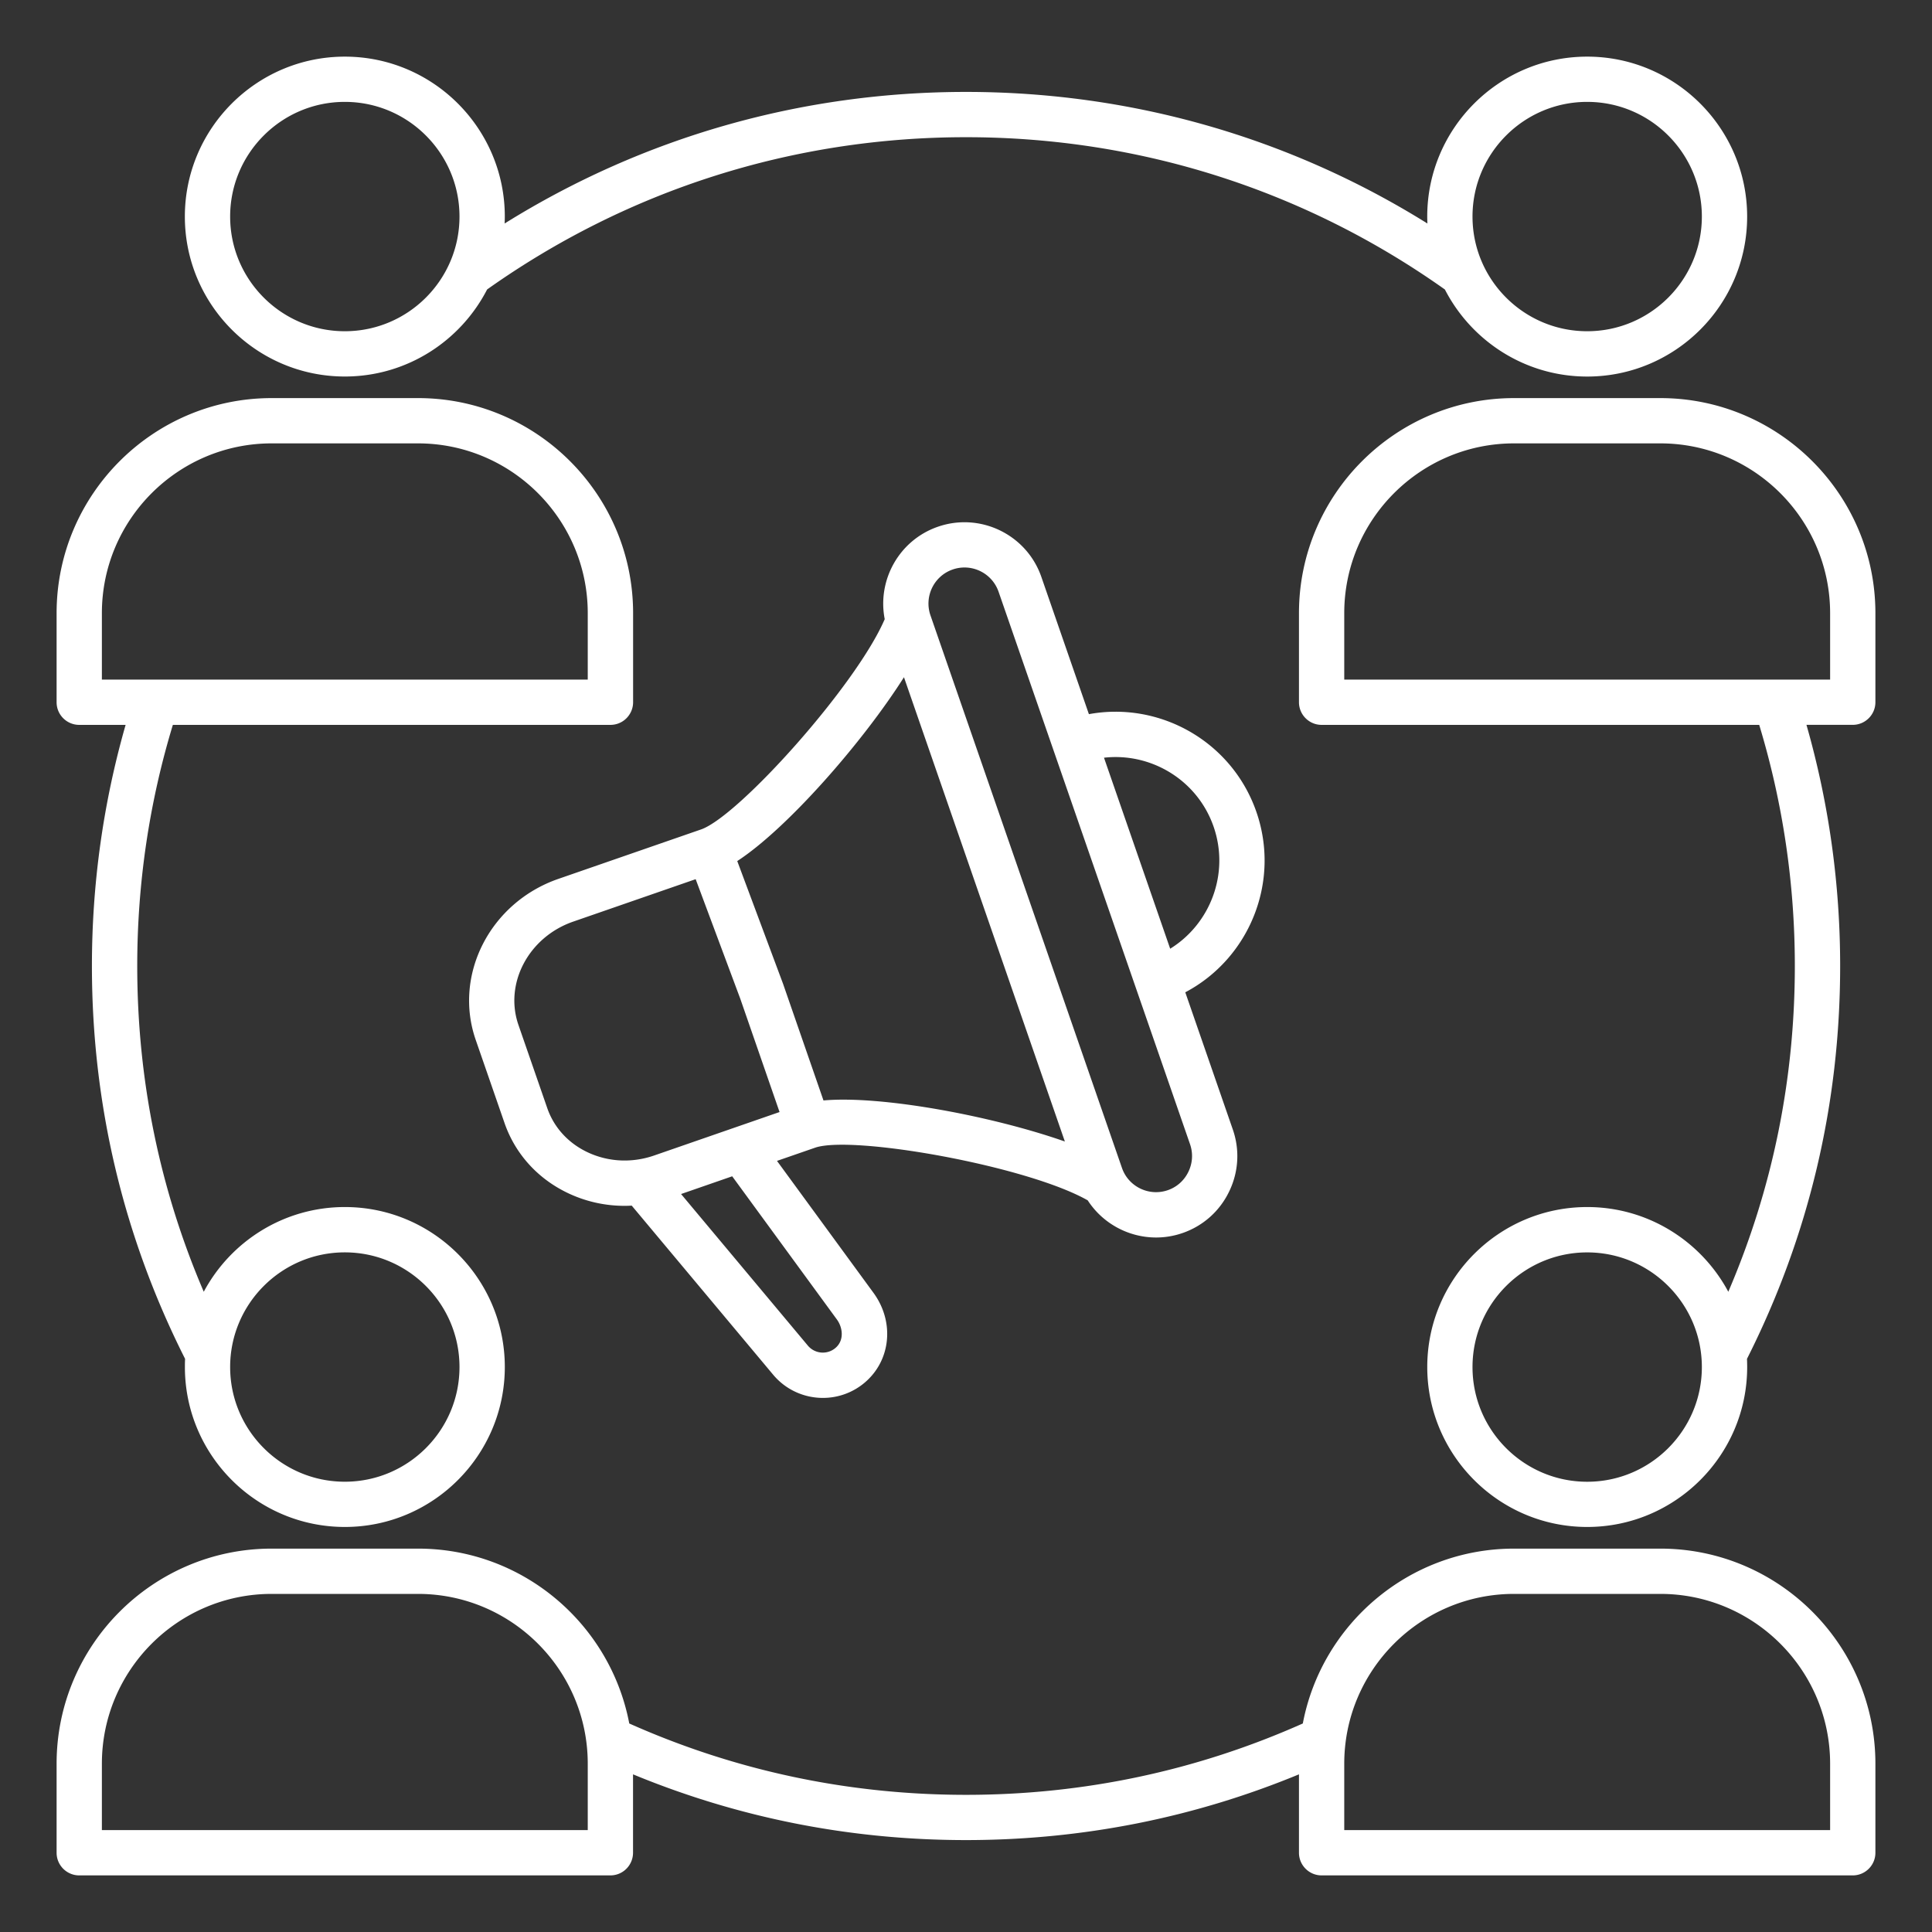 <svg xmlns="http://www.w3.org/2000/svg" version="1.1" xmlns:xlink="http://www.w3.org/1999/xlink" width="512" height="512" x="0" y="0" viewBox="0 0 512 512" style="enable-background:new 0 0 512 512" xml:space="preserve" class=""><rect x="0" y="0" width="512" height="512" fill="#333333" stroke="none"/><g><path d="M440 410.4h-38.76c-27.78 0-50.98 19.99-55.98 46.34-28.14 12.54-58.14 18.91-89.25 18.91s-61.12-6.37-89.25-18.91c-5.01-26.35-28.2-46.34-55.98-46.34H72c-31.43 0-57 25.57-57 57V491c0 3.31 2.69 6 6 6h140.76c1.59 0 3.12-.63 4.24-1.76a6.012 6.012 0 0 0 1.76-4.24v-20.78c27.96 11.55 57.6 17.42 88.24 17.42s60.27-5.87 88.24-17.42V491c0 3.31 2.69 6 6 6H491c3.31 0 6-2.69 6-6v-23.6c0-31.43-25.57-57-57-57zM27 485v-17.6c0-24.81 20.19-45 45-45h38.76c24.81 0 45 20.19 45 45V485zm458 0H356.24v-17.6c0-24.81 20.19-45 45-45H440c24.81 0 45 20.19 45 45zM332.95 215.15c-6.46-18.63-25.56-29.35-44.38-25.89l-12.6-36.37c-3.89-11.23-16.19-17.19-27.42-13.3-10.26 3.55-16.12 14.13-14.09 24.49-7.51 17.49-38.47 51.98-48.56 55.69l-37.92 13.14c-18.07 6.26-27.9 25.4-21.91 42.67l7.63 22.02c2.91 8.4 9.1 15.1 17.43 18.87 4.56 2.06 9.45 3.09 14.39 3.09.63 0 1.26-.02 1.89-.06l37.49 44.82c3.39 4.05 8.27 6.14 13.18 6.14a17.1 17.1 0 0 0 11-3.99c7.02-5.87 8.05-16.14 2.39-23.87l-25.56-34.95 10.19-3.53c10.1-3.31 56.05 4.84 72.16 13.99 3.98 6.15 10.86 9.84 18.11 9.84 2.33 0 4.71-.38 7.04-1.19 5.42-1.88 9.8-5.77 12.31-10.96 2.52-5.19 2.87-11.03.99-16.46l-12.6-36.37c16.93-8.94 25.3-29.19 18.84-47.82zM221.78 349.67c1.59 2.18 1.99 5.58-.41 7.58-2.18 1.83-5.45 1.54-7.28-.65l-33.6-40.17 13.55-4.7zm-48.4-43.46c-5.76 2-11.91 1.75-17.32-.69-5.29-2.39-9.21-6.6-11.03-11.86l-7.63-22.02c-3.82-11.01 2.69-23.31 14.5-27.4l32.46-11.25 11.83 31.7 10.4 30.01zm44.85-14.58-10.72-30.94c-.02-.04-.03-.09-.05-.13l-12.08-32.37c13.24-8.62 33.22-31.45 44.18-48.72l42.64 123.04c-19.11-6.72-48.5-12.26-63.97-10.88zm96.7 18.92c-1.12 2.31-3.05 4.03-5.45 4.86-4.98 1.72-10.43-.92-12.15-5.9l-50.75-146.44c-1.72-4.98.92-10.43 5.9-12.15 1.03-.36 2.08-.53 3.12-.53 3.96 0 7.66 2.48 9.03 6.42l50.75 146.44c.83 2.4.67 4.99-.45 7.3zm-4.82-59.13-17.54-50.62c12.49-1.42 24.76 5.93 29.05 18.28 4.28 12.36-.82 25.73-11.51 32.34zM91.38 99.78c16.42 0 30.67-9.39 37.71-23.07 37.23-26.4 81.08-40.35 126.91-40.35s89.68 13.96 126.91 40.36c7.04 13.68 21.3 23.07 37.71 23.07 23.38 0 42.39-19.02 42.39-42.39 0-23.38-19.02-42.39-42.39-42.39s-42.39 19.02-42.39 42.39c0 .61.02 1.22.05 1.83C341.62 36.37 299.67 24.36 256 24.36s-85.62 12.02-122.27 34.87c.03-.61.05-1.22.05-1.83 0-23.38-19.02-42.39-42.39-42.39s-42.4 19.01-42.4 42.38c0 23.38 19.02 42.39 42.39 42.39zM420.62 27c16.76 0 30.39 13.63 30.39 30.39s-13.63 30.39-30.39 30.39-30.39-13.63-30.39-30.39S403.86 27 420.62 27zM91.38 27c16.76 0 30.39 13.63 30.39 30.39s-13.63 30.39-30.39 30.39-30.39-13.63-30.39-30.39S74.62 27 91.38 27zM21 192.1h12.29c-5.93 20.69-8.93 42.15-8.93 63.89 0 36.64 8.32 71.66 24.69 104.12-.04.72-.05 1.44-.05 2.16 0 23.38 19.02 42.39 42.39 42.39s42.39-19.02 42.39-42.39-19.02-42.39-42.39-42.39c-16.17 0-30.25 9.1-37.39 22.45-11.69-27.23-17.63-56.2-17.63-86.34 0-21.79 3.17-43.26 9.44-63.89h115.97c1.59 0 3.12-.63 4.24-1.76s1.76-2.65 1.76-4.24v-23.6c0-31.43-25.57-57-57-57H72c-31.43 0-57 25.57-57 57v23.6c0 3.32 2.69 6 6 6zm70.38 139.79c16.76 0 30.39 13.63 30.39 30.39s-13.63 30.39-30.39 30.39-30.39-13.63-30.39-30.39 13.63-30.39 30.39-30.39zM27 162.5c0-24.81 20.19-45 45-45h38.76c24.81 0 45 20.19 45 45v17.6H27zm413-57h-38.76c-31.43 0-57 25.57-57 57v23.6c0 3.31 2.69 6 6 6h115.97c6.26 20.63 9.44 42.11 9.44 63.89 0 30.14-5.94 59.11-17.63 86.34-7.15-13.35-21.23-22.45-37.39-22.45-23.38 0-42.39 19.02-42.39 42.39s19.02 42.39 42.39 42.39 42.39-19.02 42.39-42.39c0-.72-.02-1.45-.05-2.16 16.37-32.46 24.69-67.48 24.69-104.13 0-21.75-3.01-43.2-8.93-63.89H491c3.31 0 6-2.69 6-6v-23.6c0-31.42-25.57-56.99-57-56.99zm-19.38 287.18c-16.76 0-30.39-13.63-30.39-30.39s13.63-30.39 30.39-30.39 30.39 13.63 30.39 30.39-13.63 30.39-30.39 30.39zM485 180.1H356.24v-17.6c0-24.81 20.19-45 45-45H440c24.81 0 45 20.19 45 45z" fill="#ffffff" opacity="1" data-original="#000000" class=""></path></g></svg>